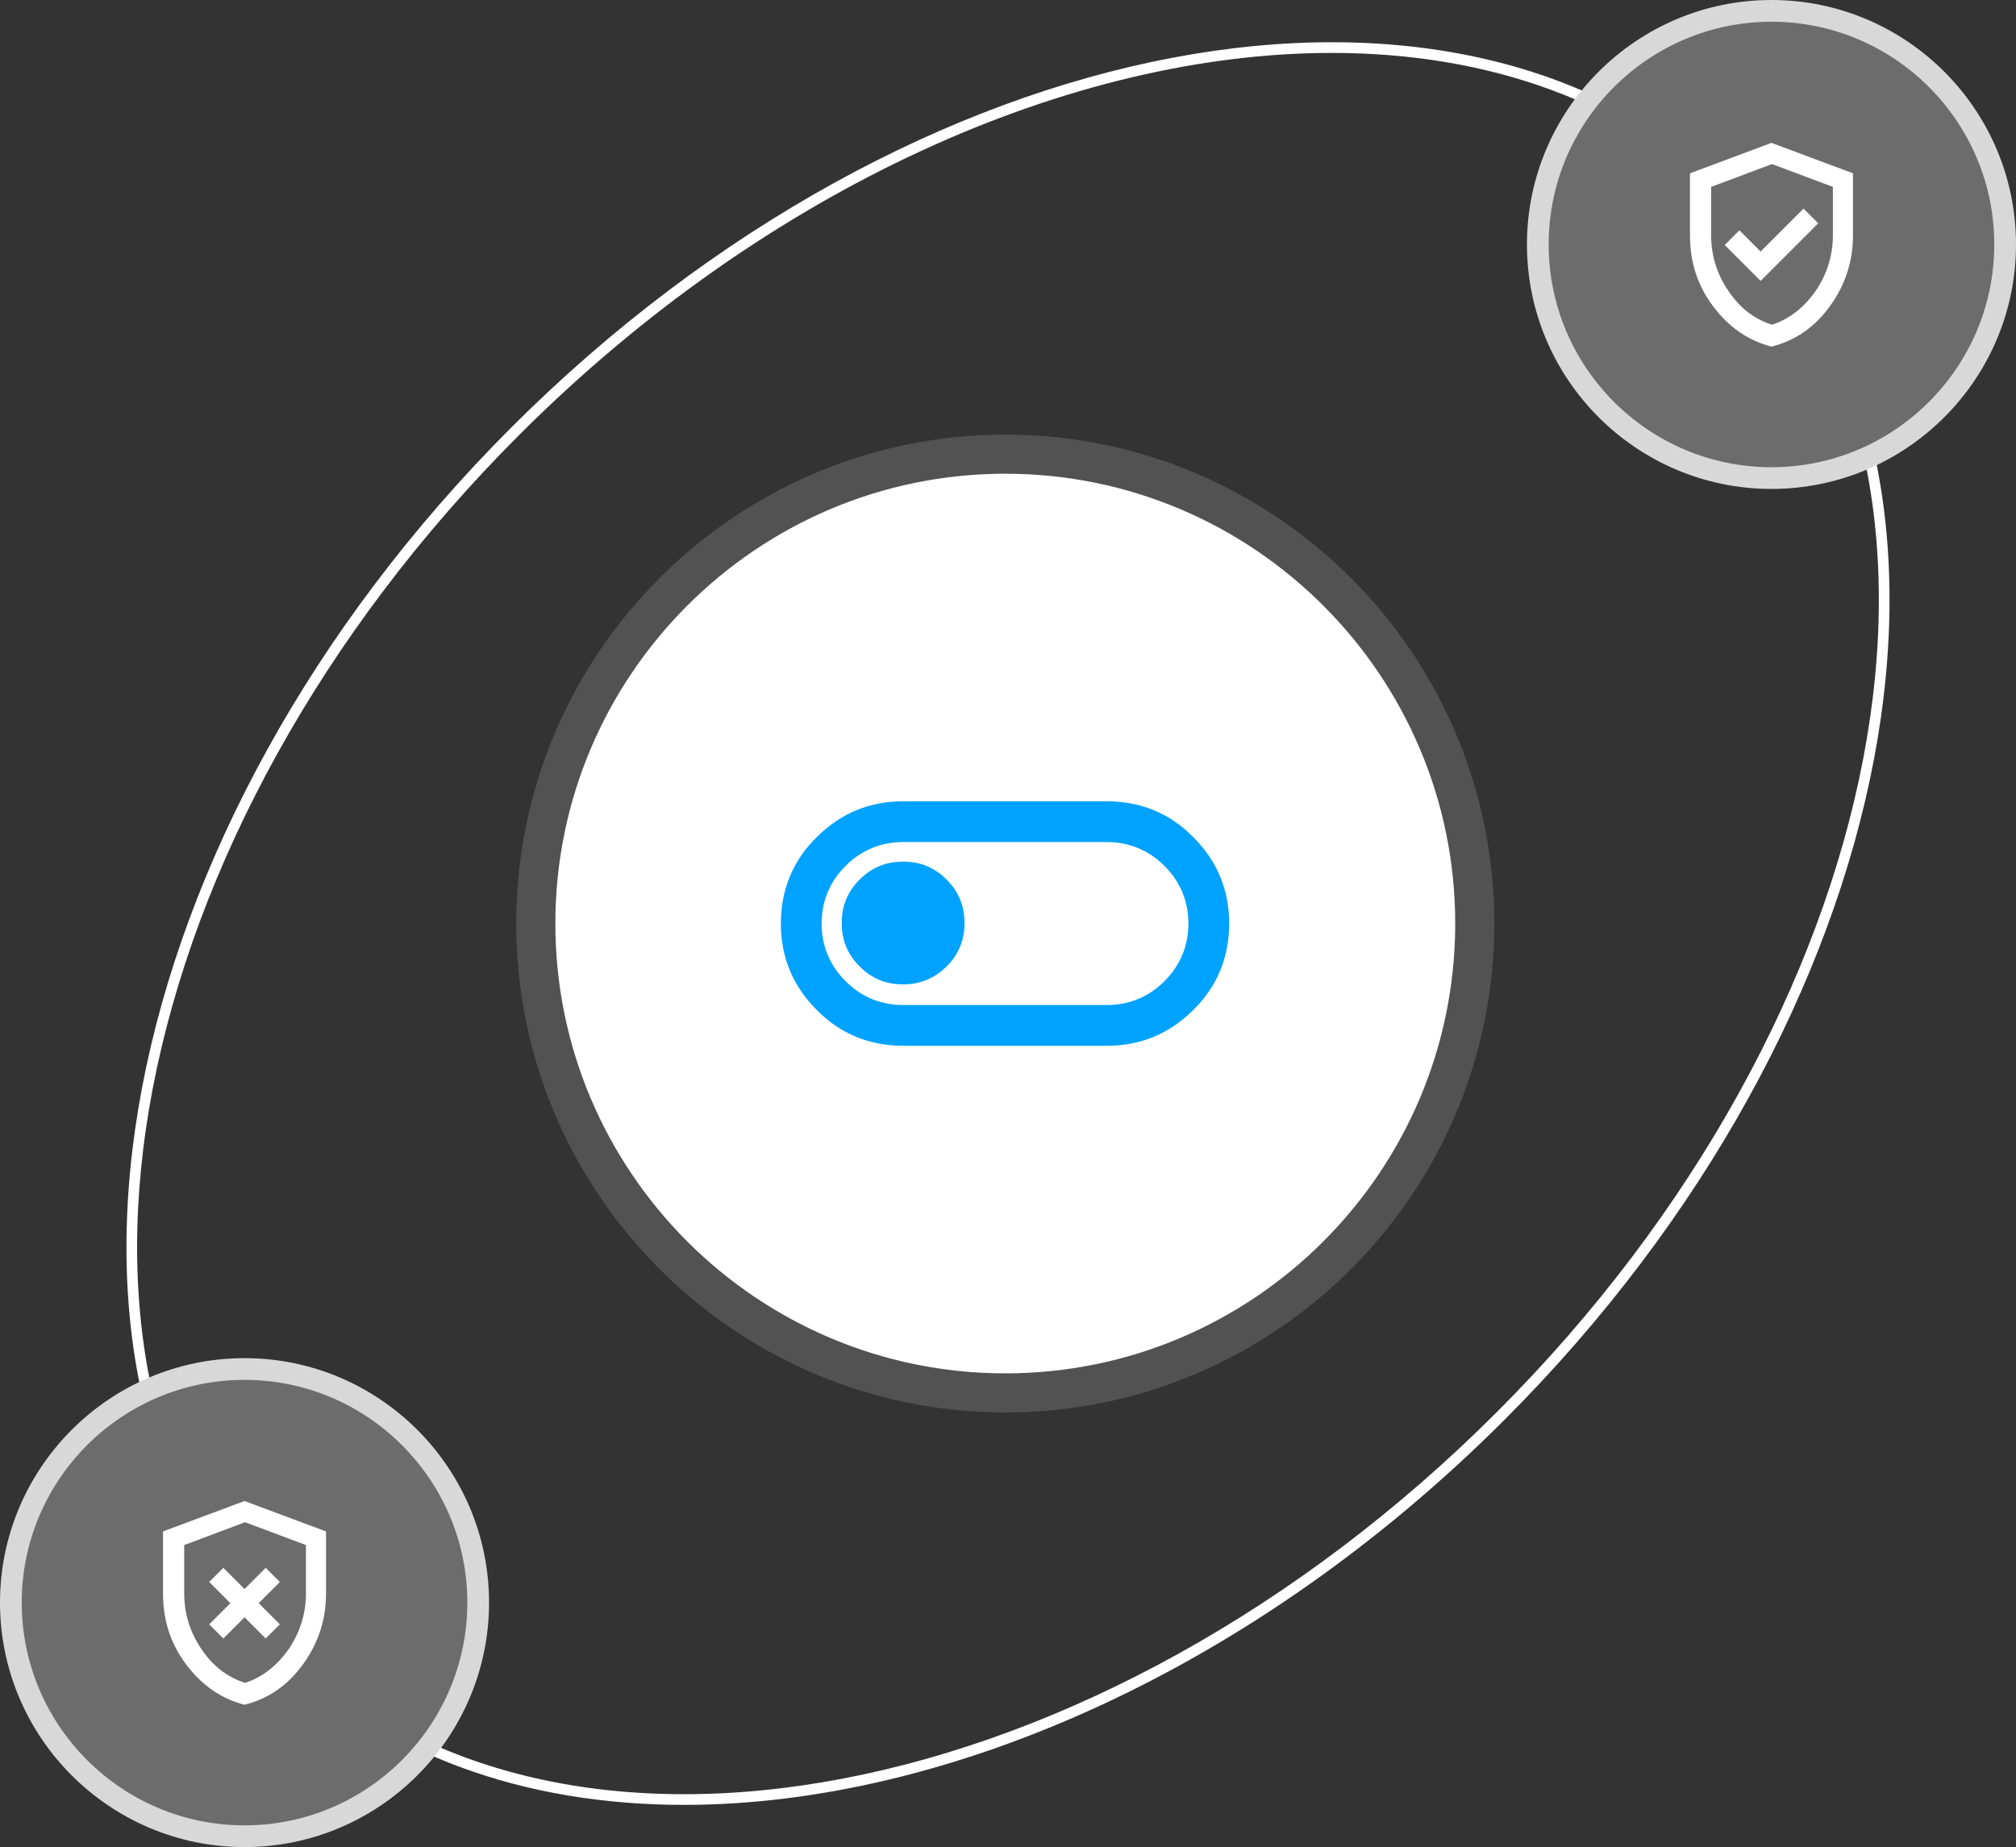 <?xml version="1.0" encoding="UTF-8"?>
<svg id="Layer_2" xmlns="http://www.w3.org/2000/svg" viewBox="0 0 371 340">
  <rect x="0" y="0" width="371" height="340" fill="#333333" stroke="none"/>
  <defs>
    <style>
      .cls-1 {
        fill: #525252;
      }

      .cls-2 {
        fill: #00a2ff;
      }

      .cls-3 {
        fill: #fff;
      }

      .cls-4 {
        fill: #d8d8d8;
      }

      .cls-5 {
        fill: #6c6c6c;
      }
    </style>
  </defs>
  <g id="Layer_1-2" data-name="Layer_1">
    <g>
      <path class="cls-3" d="M125.88,332.23c-29.27,0-55.49-9.1-74.5-28.11C1.01,253.74,20.19,152.6,94.14,78.64,168.1,4.69,269.25-14.49,319.62,35.88c50.37,50.37,31.19,151.52-42.76,225.48-46.05,46.05-102.66,70.87-150.98,70.87h0ZM245.09,9.74c-47.77,0-103.85,24.64-149.54,70.32C22.38,153.23,3.2,253.11,52.79,302.71c49.59,49.59,149.47,30.41,222.65-42.76,73.17-73.17,92.36-173.05,42.76-222.65-18.63-18.63-44.37-27.56-73.11-27.56h0Z"/>
      <g>
        <path class="cls-3" d="M271.4,170c0-47.7-38.7-86.4-86.4-86.4s-86.4,38.7-86.4,86.4h0c0,47.7,38.7,86.4,86.4,86.4s86.4-38.7,86.4-86.4h0Z"/>
        <path class="cls-2" d="M166.2,192.5c-6.2,0-11.6-2.2-15.9-6.6-4.4-4.4-6.6-9.7-6.6-15.9s2.2-11.6,6.6-15.9c4.4-4.4,9.7-6.6,15.9-6.6h37.5c6.2,0,11.6,2.2,15.9,6.6,4.4,4.4,6.6,9.7,6.6,15.9s-2.2,11.6-6.6,15.9c-4.4,4.4-9.7,6.6-15.9,6.6h-37.5ZM166.2,185h37.5c4.1,0,7.7-1.5,10.6-4.4,2.9-2.9,4.4-6.5,4.4-10.6s-1.5-7.7-4.4-10.6c-2.9-2.9-6.5-4.4-10.6-4.4h-37.5c-4.1,0-7.7,1.5-10.6,4.4s-4.4,6.5-4.4,10.6,1.5,7.7,4.4,10.6c2.9,2.9,6.5,4.4,10.6,4.4ZM166.2,181.2c3.1,0,5.8-1.1,8-3.3,2.2-2.2,3.3-4.8,3.3-8s-1.1-5.8-3.3-8c-2.2-2.2-4.8-3.3-8-3.3s-5.8,1.1-8,3.3c-2.2,2.2-3.3,4.8-3.3,8s1.1,5.8,3.3,8c2.2,2.2,4.8,3.3,8,3.3Z"/>
        <path class="cls-1" d="M185,260c-49.63,0-90-40.37-90-90s40.37-90,90-90,90,40.37,90,90-40.37,90-90,90ZM185,87.2c-45.66,0-82.8,37.14-82.8,82.8s37.14,82.8,82.8,82.8,82.8-37.14,82.8-82.8-37.14-82.8-82.8-82.8Z"/>
        <path class="cls-5" d="M88,295c0-23.8-19.2-43-43-43S2,271.2,2,295h0c0,23.8,19.2,43,43,43s43-19.2,43-43h0Z"/>
        <path class="cls-3" d="M41.1,301.6l3.9-3.9,3.9,3.9,2.6-2.6-3.9-3.9,3.9-3.9-2.6-2.6-3.9,3.9-3.9-3.9-2.6,2.6,3.9,3.9-3.9,3.9,2.6,2.6ZM45,313.8c-4.3-1.1-7.9-3.6-10.8-7.5-2.9-3.9-4.2-8.2-4.2-13v-11.4l15-5.6,15,5.6v11.4c0,4.8-1.4,9.1-4.2,13-2.8,3.9-6.4,6.4-10.8,7.5ZM45,309.8c3.2-1,5.9-3.1,8.1-6.2,2.1-3.1,3.2-6.5,3.2-10.3v-8.9l-11.2-4.2-11.2,4.2v8.9c0,3.8,1.1,7.2,3.2,10.3,2.1,3.1,4.8,5.2,8.1,6.2h-.2Z"/>
        <path class="cls-4" d="M45,340c-24.81,0-45-20.19-45-45s20.19-45,45-45,45,20.19,45,45-20.19,45-45,45ZM45,254c-22.61,0-41,18.39-41,41s18.39,41,41,41,41-18.39,41-41-18.39-41-41-41Z"/>
        <path class="cls-5" d="M369,45c0-23.8-19.2-43-43-43s-43,19.2-43,43h0c0,23.8,19.2,43,43,43s43-19.2,43-43h0Z"/>
        <path class="cls-3" d="M324,51.7l10.6-10.6-2.7-2.7-7.9,7.9-3.9-3.9-2.7,2.7,6.6,6.6ZM326,63.8c-4.3-1.1-7.9-3.6-10.8-7.5-2.9-3.9-4.2-8.2-4.2-13v-11.4l15-5.6,15,5.6v11.4c0,4.8-1.4,9.1-4.2,13-2.8,3.9-6.4,6.4-10.8,7.5ZM326,59.8c3.2-1,5.9-3.1,8.1-6.2,2.1-3.1,3.2-6.5,3.2-10.3v-8.9l-11.2-4.2-11.2,4.2v8.9c0,3.8,1.1,7.2,3.2,10.3,2.1,3.1,4.8,5.2,8.1,6.2h-.2Z"/>
        <path class="cls-4" d="M326,90c-24.81,0-45-20.19-45-45S301.19,0,326,0s45,20.19,45,45-20.19,45-45,45ZM326,4c-22.61,0-41,18.39-41,41s18.39,41,41,41,41-18.39,41-41-18.39-41-41-41Z"/>
      </g>
    </g>
  </g>
</svg>